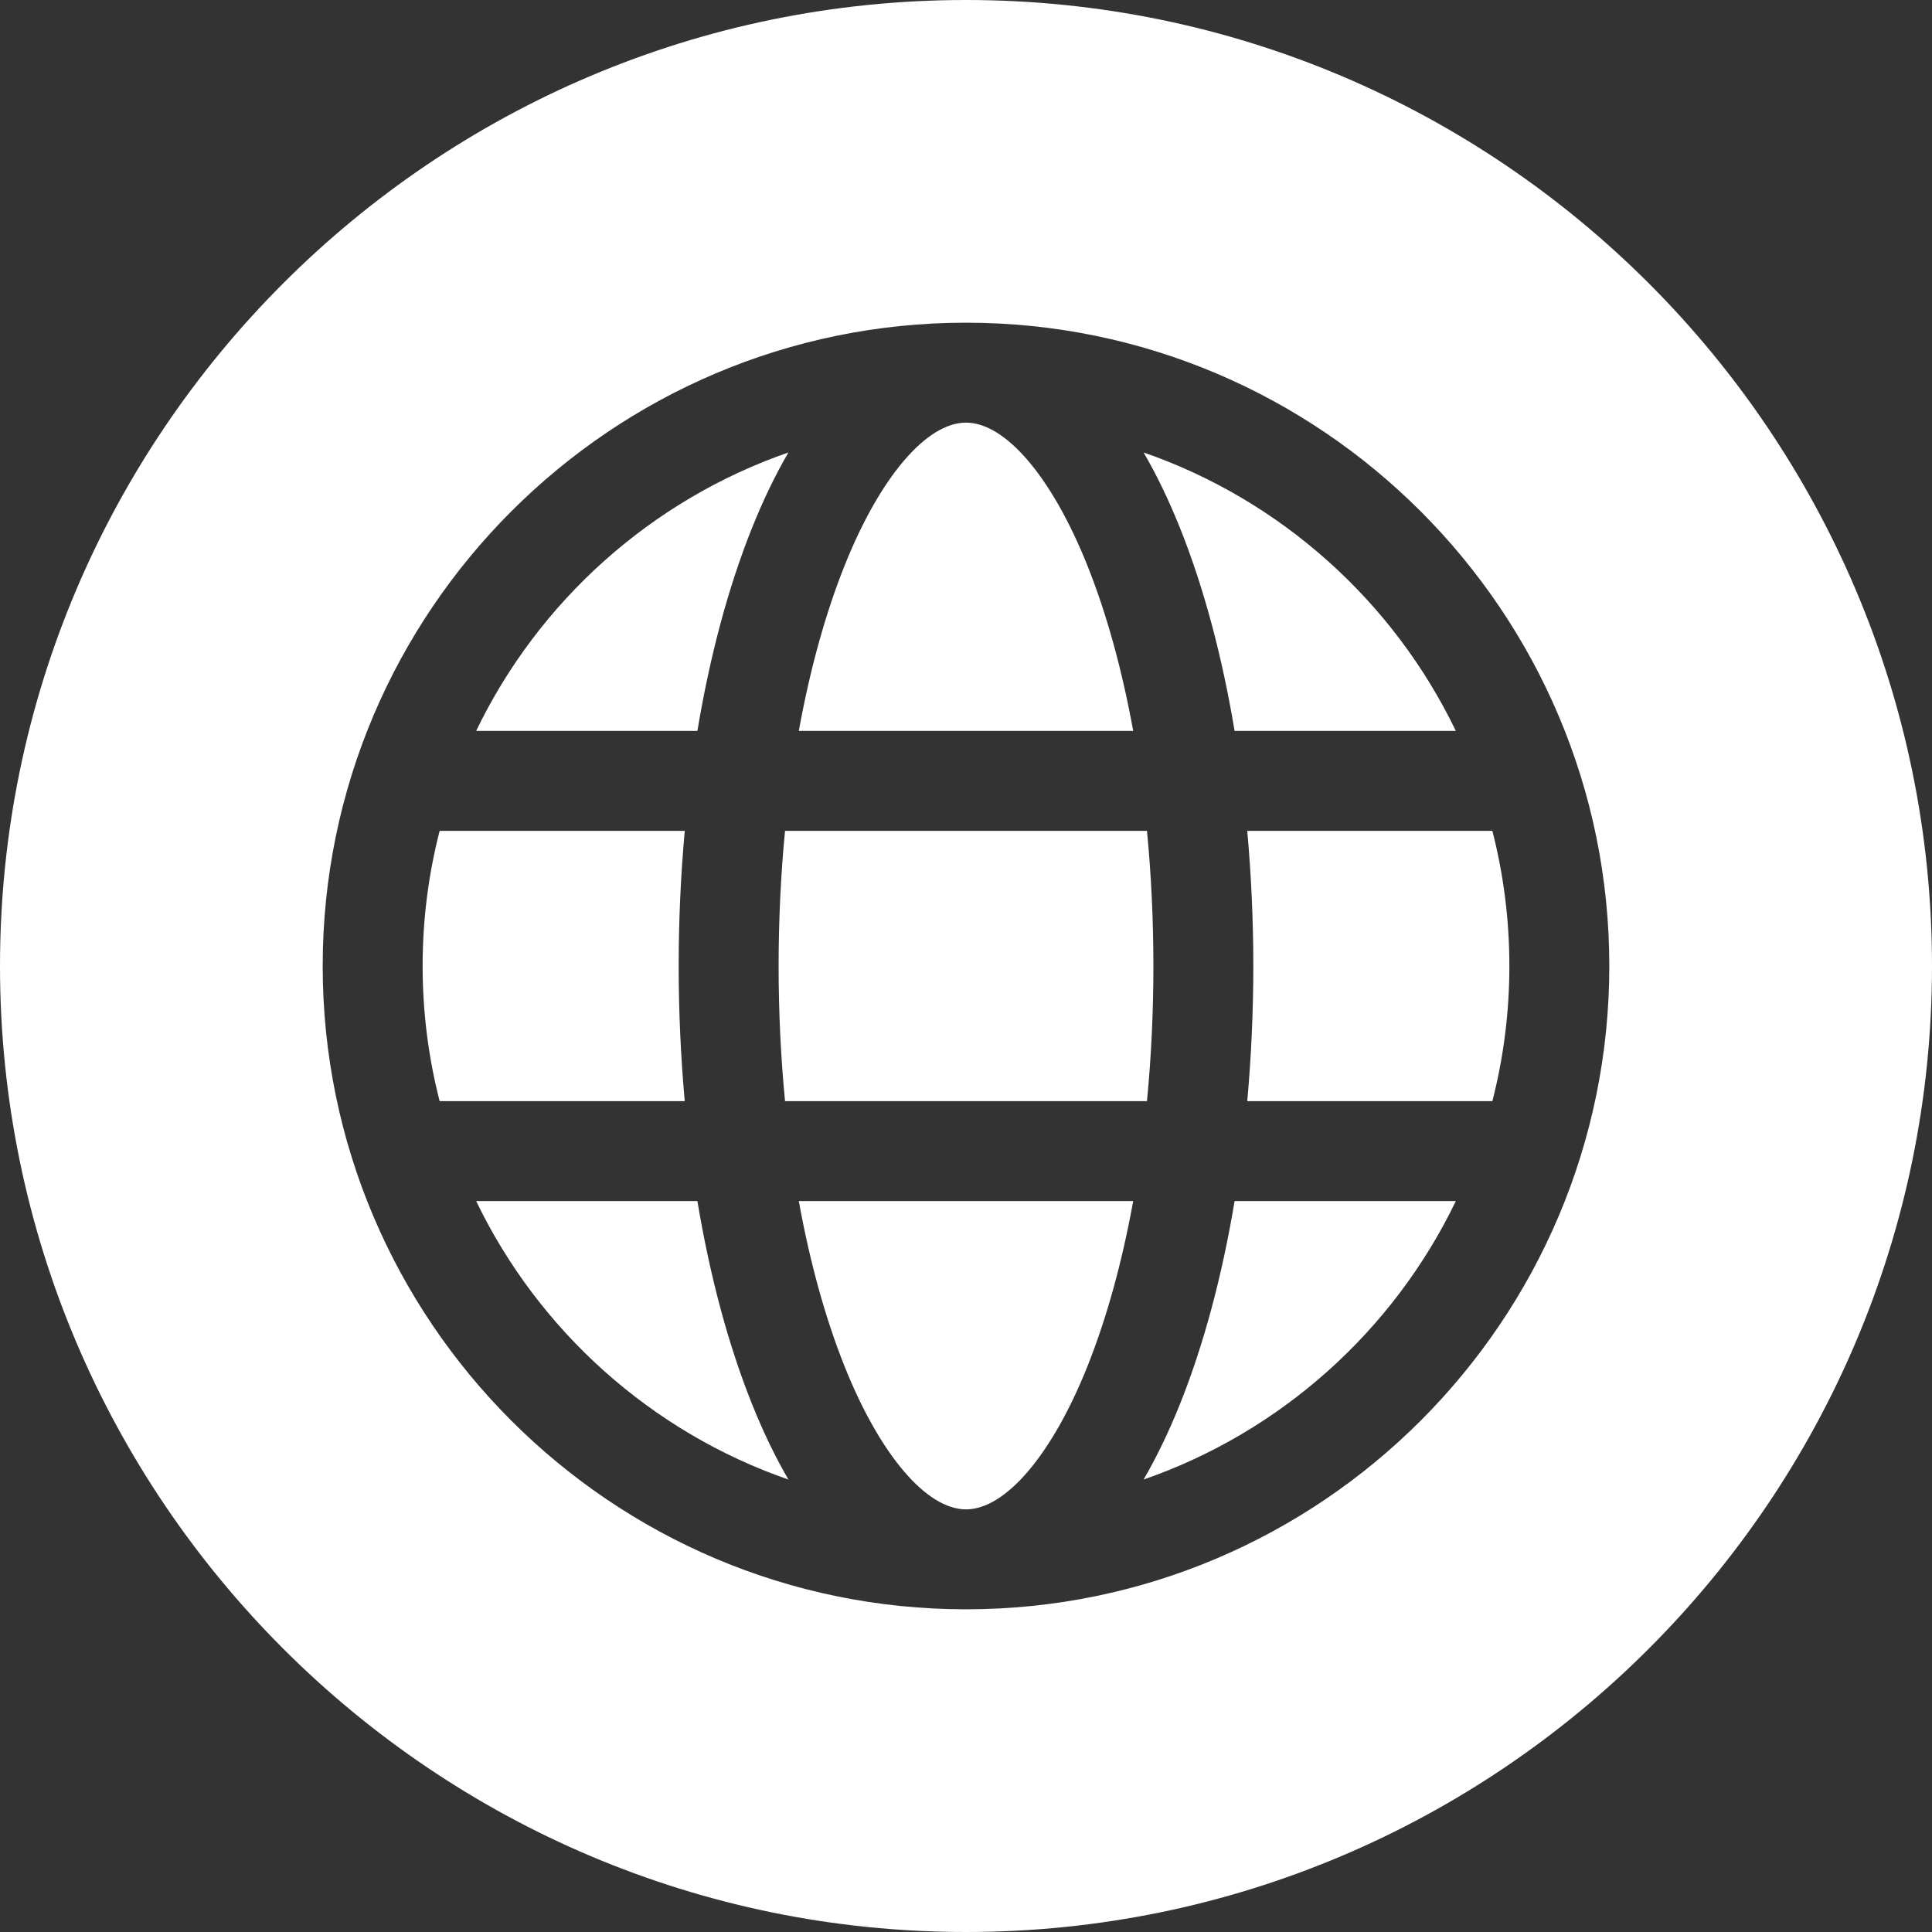<?xml version="1.0" encoding="utf-8"?>
<!-- Generator: Adobe Illustrator 16.0.0, SVG Export Plug-In . SVG Version: 6.00 Build 0)  -->
<!DOCTYPE svg PUBLIC "-//W3C//DTD SVG 1.1//EN" "http://www.w3.org/Graphics/SVG/1.1/DTD/svg11.dtd">
<svg version="1.1" id="Layer_1" xmlns="http://www.w3.org/2000/svg" xmlns:xlink="http://www.w3.org/1999/xlink" x="0px" y="0px"
	 width="512px" height="512px" viewBox="0 0 512 512" enable-background="new 0 0 512 512" xml:space="preserve">
<rect x="0" y="0" width="512" height="512" fill="#333333" stroke="none"/>
<g>
	<path fill="#FFFFFF" d="M179.857,256c0-12.182,0.558-24.168,1.61-35.818H116.51C113.567,231.638,112,243.639,112,256
		c0,12.361,1.567,24.361,4.51,35.818h64.957C180.415,280.168,179.857,268.182,179.857,256z"/>
	<path fill="#FFFFFF" d="M199.263,139.984c2.964-7.409,6.202-14.107,9.674-20.078c-36.385,12.618-66.193,39.434-82.75,73.794h58.633
		C188.108,173.933,192.974,155.705,199.263,139.984z"/>
	<path fill="#FFFFFF" d="M184.82,318.301h-58.633c16.557,34.359,46.365,61.176,82.75,73.795c-3.471-5.973-6.71-12.671-9.674-20.078
		C192.974,356.296,188.108,338.068,184.82,318.301z"/>
	<path fill="#FFFFFF" d="M288.148,149.82C278.816,126.493,266.498,112,256,112s-22.817,14.493-32.148,37.82
		c-5.148,12.871-9.229,27.726-12.16,43.88h88.617C297.378,177.547,293.298,162.691,288.148,149.82z"/>
	<path fill="#FFFFFF" d="M206.34,256c0,12.241,0.583,24.242,1.702,35.818h95.917c1.118-11.576,1.702-23.577,1.702-35.818
		s-0.583-24.242-1.702-35.818h-95.917C206.924,231.758,206.34,243.759,206.34,256z"/>
	<path fill="#FFFFFF" d="M312.737,372.016c-2.964,7.409-6.202,14.107-9.675,20.078c36.386-12.617,66.194-39.433,82.752-73.794
		H327.18C323.892,338.066,319.025,356.295,312.737,372.016z"/>
	<path fill="#FFFFFF" d="M303.062,119.905c3.472,5.972,6.71,12.67,9.675,20.079c6.289,15.721,11.154,33.948,14.442,53.716h58.634
		v-0.001C369.257,159.339,339.448,132.523,303.062,119.905z"/>
	<path fill="#FFFFFF" d="M223.851,362.18C233.183,385.507,245.502,400,256,400s22.816-14.493,32.148-37.82
		c5.148-12.871,9.229-27.726,12.159-43.88h-88.617C214.622,334.453,218.703,349.309,223.851,362.18z"/>
	<path fill="#FFFFFF" d="M256,0C114.841,0,0,114.841,0,256s114.841,256,256,256s256-114.841,256-256S397.159,0,256,0z M256,426.483
		c-94.005,0-170.483-76.479-170.483-170.483S161.995,85.517,256,85.517S426.483,161.996,426.483,256S350.004,426.483,256,426.483z"
		/>
	<path fill="#FFFFFF" d="M332.142,256c0,12.182-0.558,24.168-1.609,35.818h64.958C398.433,280.361,400,268.361,400,256
		c0-12.361-1.567-24.362-4.51-35.818h-64.958C331.584,231.832,332.142,243.818,332.142,256z"/>
</g>
</svg>
